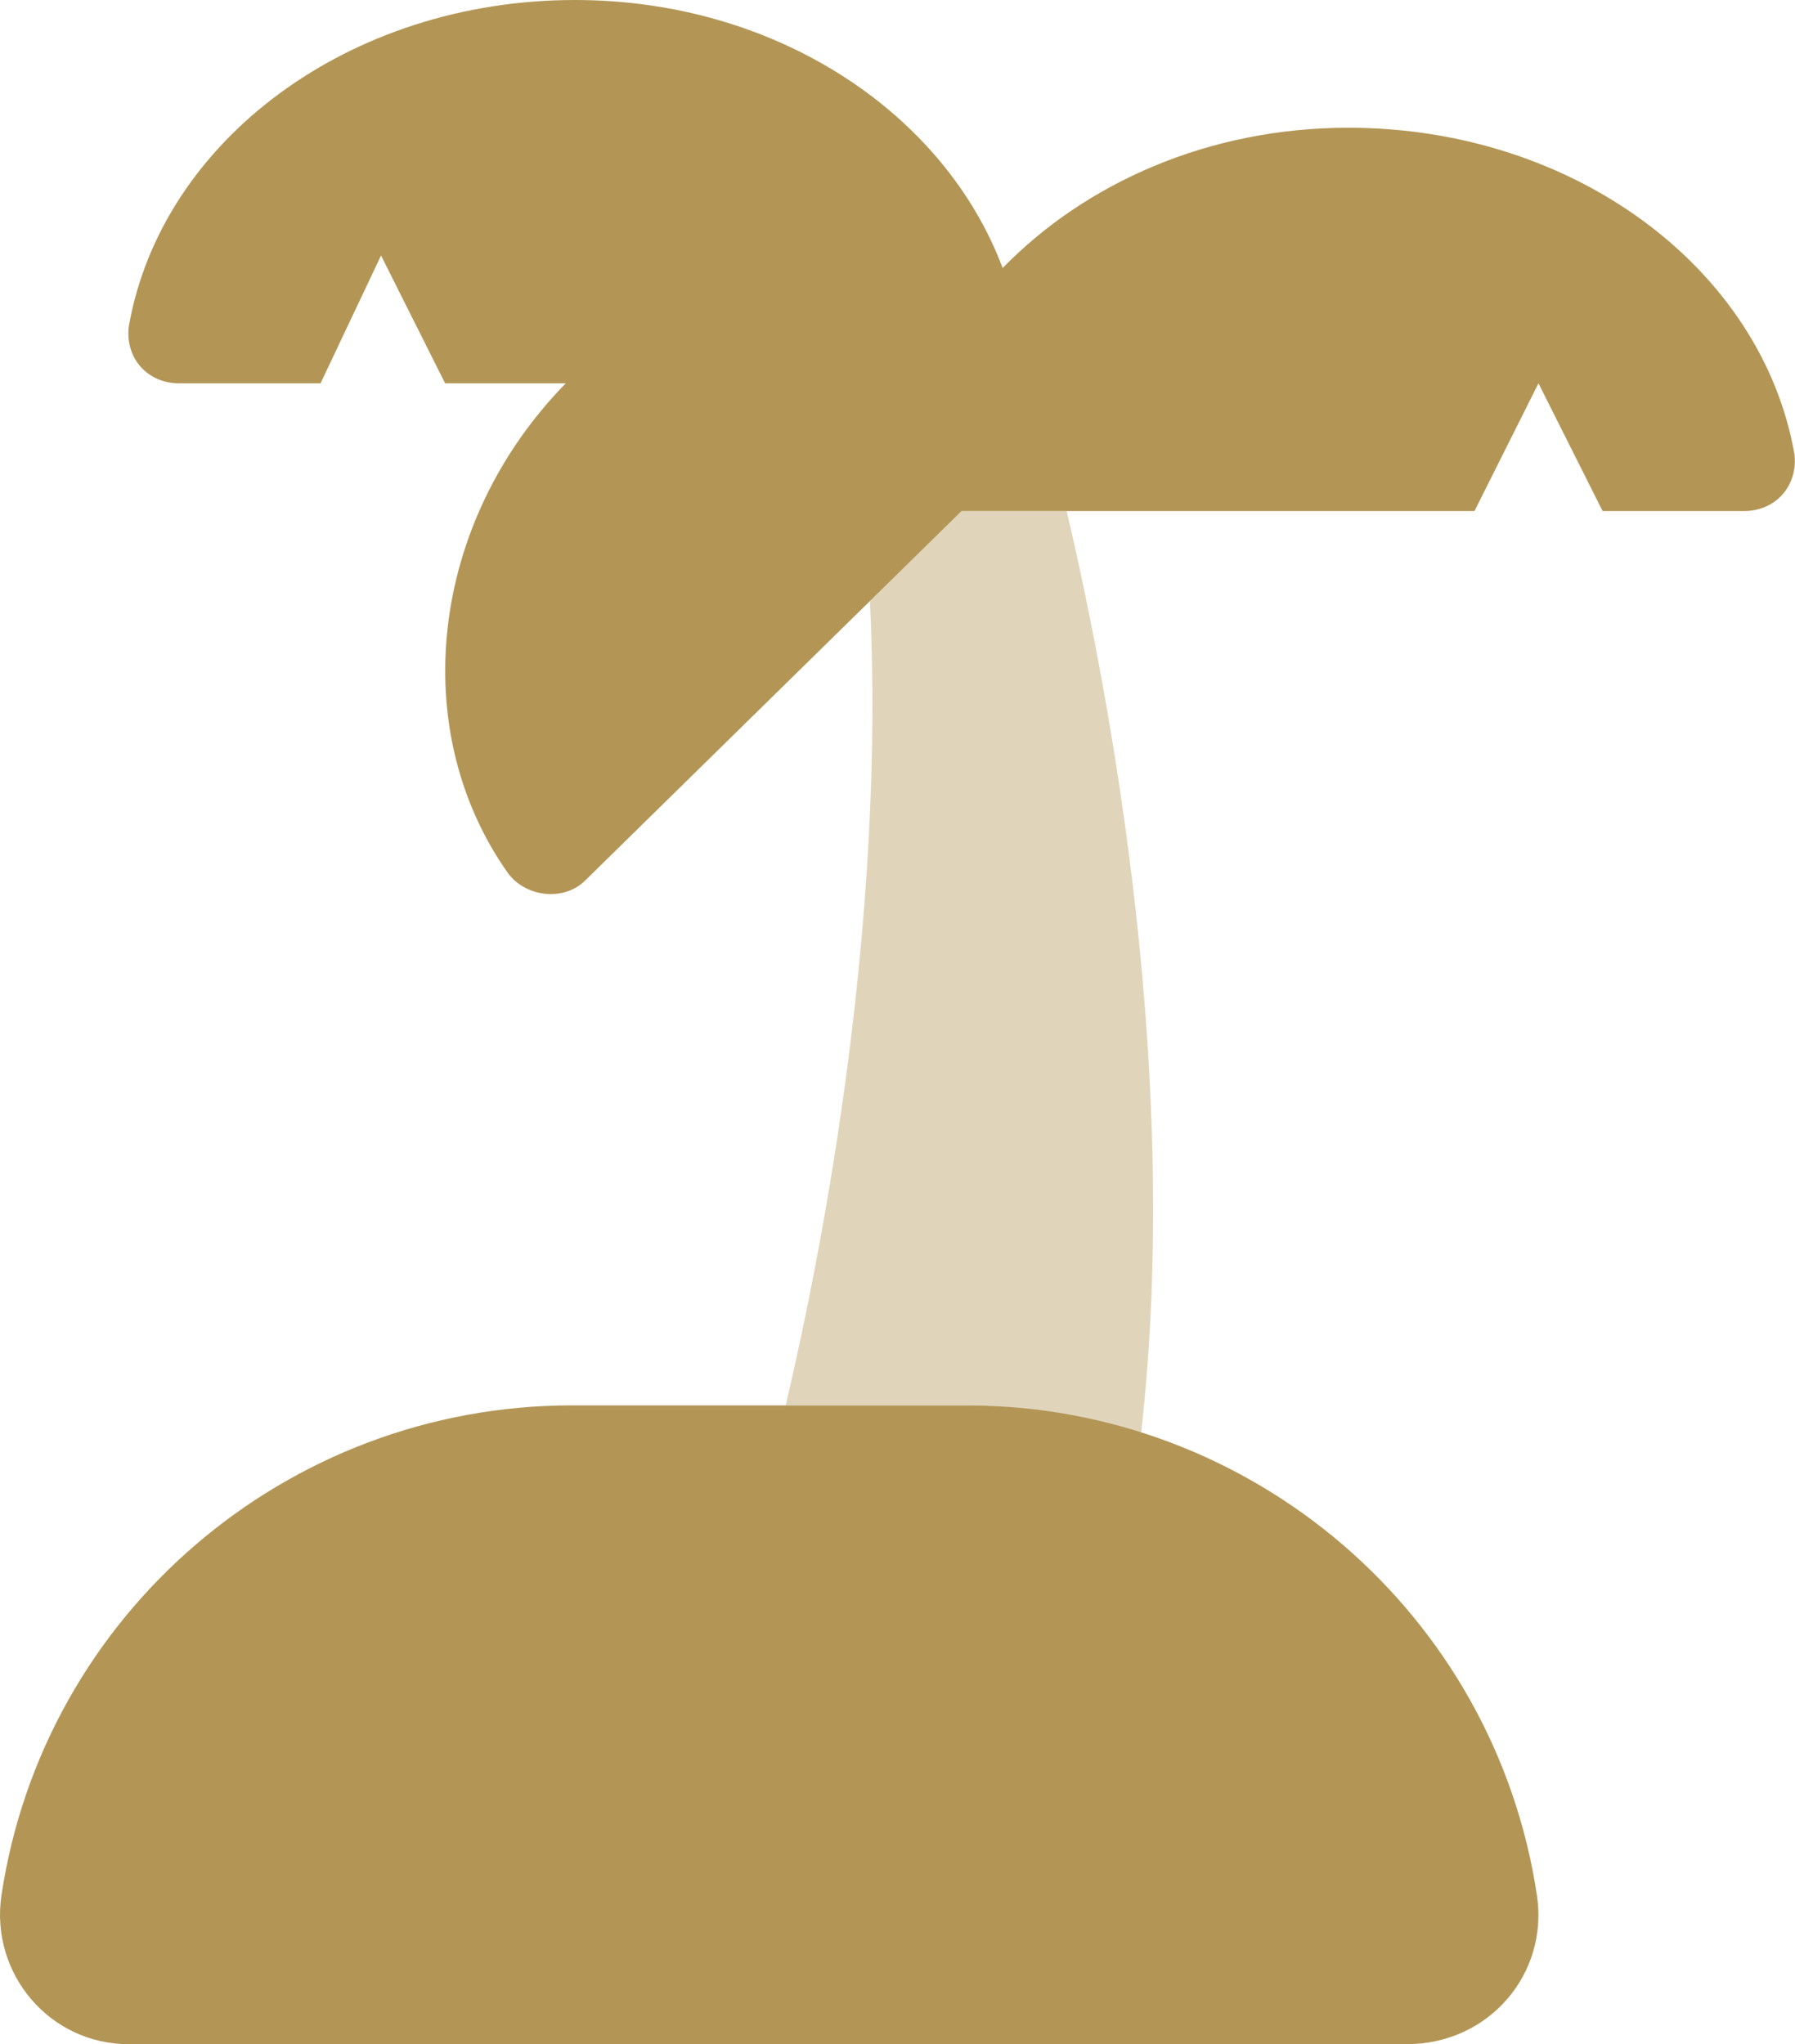 <svg width="36" height="41" viewBox="0 0 36 41" fill="none" xmlns="http://www.w3.org/2000/svg">
<path d="M27.04 2.562C24.238 2.562 21.766 3.673 20.109 5.376C18.94 2.262 15.565 0 11.531 0C6.99 0 3.238 2.832 2.585 6.536C2.545 6.827 2.621 7.127 2.812 7.347C3.003 7.567 3.284 7.688 3.586 7.688H6.429L7.642 5.125L8.927 7.688H11.347C8.606 10.49 8.164 14.644 10.182 17.505C10.535 17.994 11.306 18.09 11.74 17.657L19.286 10.25H29.572L30.855 7.688L32.141 10.25H34.983C35.284 10.25 35.565 10.13 35.756 9.91C35.947 9.689 36.028 9.389 35.987 9.098C35.333 5.395 31.58 2.562 27.04 2.562ZM30.825 38.021C31.058 39.583 29.869 41 28.213 41H2.578C0.991 41 -0.202 39.579 0.029 38.017C0.873 32.376 5.745 28.188 11.467 28.188H19.384C25.112 28.188 29.981 32.376 30.825 38.021Z" fill="#B39656"/>
<path opacity="0.4" d="M15.758 28.188C16.558 24.769 17.754 18.402 17.447 12.052L19.286 10.25H21.393C22.295 14.095 23.695 21.677 22.883 28.764C21.769 28.412 20.604 28.188 19.39 28.188H15.758Z" fill="#B39656"/>
</svg>
